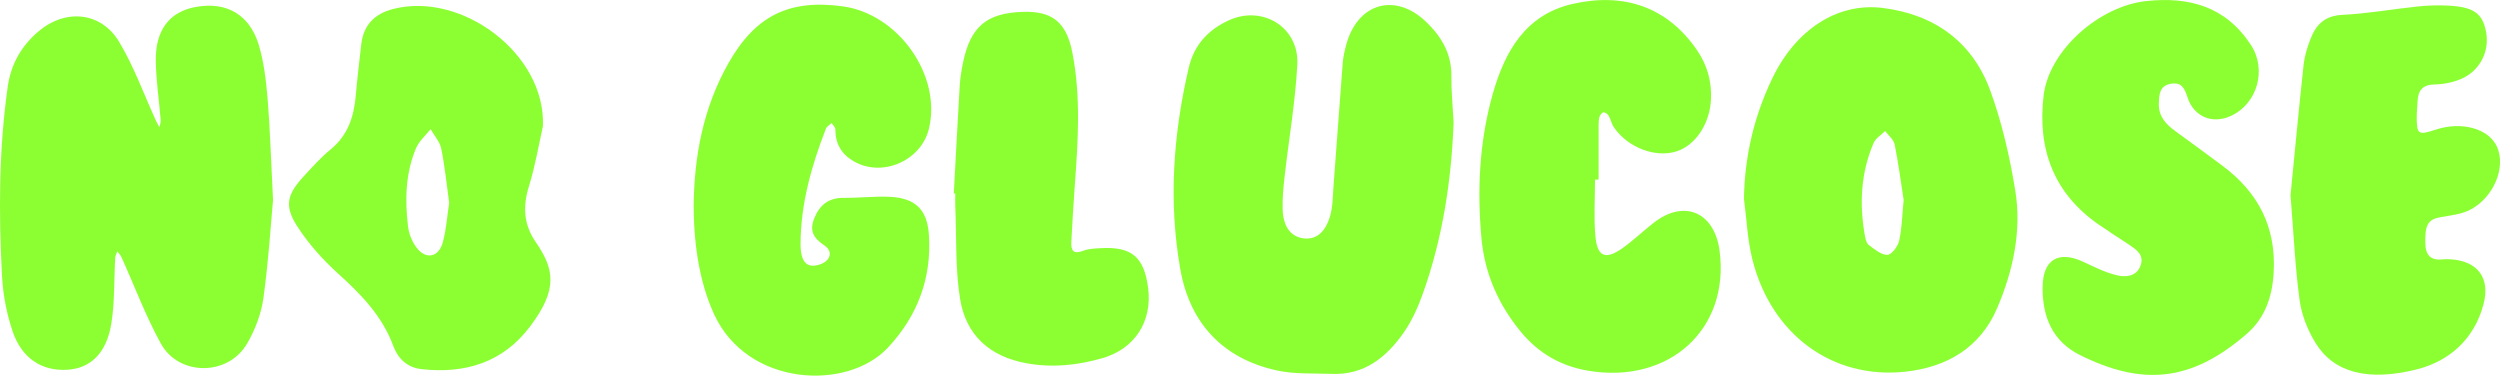 <svg width="184" height="28" viewBox="0 0 184 28" fill="none" xmlns="http://www.w3.org/2000/svg">
<g clip-path="url(#clip0_123_191)">
<path d="M20.098 14.694C19.936 16.436 19.767 19.209 19.387 21.949C19.225 23.102 18.77 24.286 18.183 25.295C16.783 27.689 13.164 27.701 11.832 25.276C10.715 23.243 9.898 21.046 8.939 18.925C8.868 18.769 8.736 18.64 8.631 18.5C8.578 18.663 8.488 18.823 8.48 18.986C8.386 20.617 8.454 22.279 8.183 23.876C7.814 26.047 6.625 27.12 4.932 27.215C3.1 27.321 1.614 26.392 0.937 24.411C0.497 23.117 0.226 21.721 0.151 20.352C-0.098 15.685 -0.09 11.014 0.572 6.366C0.805 4.727 1.569 3.392 2.81 2.329C4.808 0.618 7.446 0.854 8.781 3.1C9.868 4.921 10.598 6.958 11.486 8.901C11.558 9.06 11.652 9.212 11.735 9.364C11.768 9.182 11.84 9 11.825 8.825C11.708 7.379 11.49 5.938 11.467 4.488C11.434 2.197 12.483 0.861 14.406 0.512C16.655 0.102 18.371 1.058 19.048 3.312C19.424 4.568 19.579 5.907 19.692 7.22C19.872 9.356 19.929 11.504 20.094 14.691L20.098 14.694Z" fill="#8CFF32"/>
<path d="M106.987 8.981C106.825 13.302 106.178 17.529 104.726 21.6C104.368 22.598 103.924 23.603 103.323 24.465C102.051 26.286 100.418 27.614 98.033 27.519C96.663 27.466 95.256 27.553 93.936 27.257C89.985 26.373 87.574 23.789 86.87 19.813C85.994 14.843 86.347 9.884 87.495 4.974C87.886 3.297 88.928 2.193 90.422 1.503C92.927 0.345 95.629 2.011 95.482 4.762C95.335 7.524 94.854 10.267 94.545 13.021C94.455 13.833 94.372 14.657 94.406 15.465C94.462 16.724 95.019 17.411 95.922 17.54C96.818 17.665 97.532 17.146 97.894 15.905C98.1 15.195 98.093 14.414 98.149 13.666C98.379 10.65 98.593 7.634 98.827 4.617C98.861 4.181 98.962 3.745 99.075 3.32C99.895 0.239 102.66 -0.588 104.952 1.597C106.065 2.66 106.84 3.927 106.821 5.581C106.81 6.716 106.927 7.846 106.983 8.981H106.987Z" fill="#8CFF32"/>
<path d="M128.356 14.641C128.402 11.526 129.094 8.597 130.411 5.828C132.126 2.216 135.192 0.171 138.56 0.584C142.318 1.047 145.162 3.039 146.487 6.674C147.344 9.026 147.913 11.515 148.319 13.993C148.812 16.986 148.161 19.938 146.991 22.677C145.749 25.591 143.281 27.037 140.204 27.359C134.873 27.921 130.381 24.643 128.981 19.118C128.612 17.665 128.556 16.136 128.356 14.641ZM140.106 14.691C139.914 13.473 139.73 12.042 139.448 10.635C139.376 10.271 138.989 9.971 138.744 9.645C138.454 9.937 138.044 10.176 137.894 10.529C136.953 12.729 136.84 15.025 137.258 17.362C137.299 17.601 137.378 17.912 137.551 18.037C137.973 18.348 138.458 18.766 138.913 18.758C139.218 18.754 139.685 18.136 139.779 17.722C139.982 16.812 139.997 15.859 140.11 14.698L140.106 14.691Z" fill="#8CFF32"/>
<path d="M51.054 15.241C51.08 11.523 51.753 7.953 53.593 4.686C55.583 1.153 58.078 -0.072 62.024 0.467C66.129 1.024 69.323 5.566 68.367 9.482C67.788 11.857 64.899 13.09 62.811 11.857C61.923 11.333 61.479 10.567 61.483 9.519C61.483 9.364 61.306 9.212 61.208 9.057C61.061 9.197 60.847 9.311 60.783 9.482C59.726 12.202 58.935 14.987 58.92 17.935C58.913 19.32 59.41 19.79 60.369 19.453C61.125 19.187 61.34 18.512 60.674 18.064C59.846 17.51 59.556 16.967 59.944 16.034C60.35 15.044 61.023 14.55 62.107 14.562C63.232 14.573 64.364 14.433 65.486 14.486C67.37 14.573 68.247 15.423 68.367 17.286C68.578 20.485 67.525 23.254 65.361 25.576C62.359 28.797 55.042 28.456 52.577 23.171C51.626 21.126 51.069 18.462 51.057 15.241H51.054Z" fill="#8CFF32"/>
<path d="M117.393 13.215C117.393 14.6 117.299 15.996 117.42 17.373C117.555 18.891 118.153 19.145 119.38 18.288C120.2 17.715 120.926 17.005 121.72 16.39C123.958 14.649 126.186 15.605 126.562 18.466C127.318 24.218 122.86 28.285 116.9 27.287C114.903 26.953 113.259 26.02 111.957 24.449C110.301 22.457 109.286 20.162 109.041 17.593C108.702 13.985 108.883 10.373 109.876 6.882C110.753 3.809 112.258 1.104 115.693 0.3C119.5 -0.588 122.732 0.505 124.914 3.714C125.648 4.792 125.986 5.979 125.93 7.288C125.851 9.094 124.801 10.695 123.386 11.143C121.833 11.636 119.786 10.855 118.778 9.36C118.605 9.106 118.548 8.772 118.39 8.506C118.315 8.381 118.085 8.233 117.991 8.271C117.86 8.32 117.728 8.525 117.698 8.681C117.645 8.988 117.657 9.311 117.657 9.626C117.657 10.825 117.657 12.02 117.657 13.219C117.57 13.219 117.48 13.219 117.393 13.219V13.215Z" fill="#8CFF32"/>
<path d="M150.339 21.126C150.347 19.145 151.472 18.428 153.262 19.24C154.113 19.627 154.959 20.071 155.855 20.272C156.49 20.416 157.307 20.333 157.566 19.483C157.796 18.72 157.209 18.352 156.682 17.999C155.952 17.514 155.208 17.043 154.485 16.542C151.137 14.232 149.937 10.938 150.414 7.008C150.817 3.699 154.496 0.444 157.98 0.076C161.137 -0.258 163.816 0.482 165.667 3.308C166.859 5.126 166.144 7.668 164.15 8.552C162.837 9.136 161.479 8.609 161.009 7.186C160.776 6.48 160.565 6.025 159.756 6.169C158.917 6.321 158.913 7.004 158.891 7.63C158.857 8.548 159.406 9.144 160.095 9.645C161.261 10.495 162.431 11.344 163.586 12.209C166.182 14.148 167.521 16.668 167.345 20.014C167.25 21.831 166.705 23.406 165.377 24.559C161.227 28.164 157.623 28.387 153.082 26.13C151.065 25.128 150.313 23.315 150.335 21.122L150.339 21.126Z" fill="#8CFF32"/>
<path d="M39.962 9.28C39.631 10.749 39.387 12.243 38.939 13.678C38.469 15.172 38.529 16.508 39.428 17.813C40.805 19.82 41.08 21.281 39.018 24.024C37.017 26.684 34.229 27.526 31.02 27.169C29.974 27.052 29.293 26.399 28.947 25.462C28.13 23.25 26.576 21.664 24.876 20.128C23.728 19.088 22.656 17.889 21.828 16.58C20.914 15.135 21.155 14.285 22.321 13.014C22.961 12.319 23.593 11.602 24.319 11.01C25.598 9.971 26.05 8.597 26.185 7.034C26.294 5.778 26.445 4.522 26.588 3.267C26.753 1.836 27.573 1.009 28.935 0.66C34.022 -0.645 40.181 3.999 39.959 9.284L39.962 9.28ZM33.059 14.922C32.867 13.545 32.739 12.228 32.476 10.938C32.37 10.43 31.964 9.982 31.693 9.508C31.328 9.971 30.843 10.381 30.621 10.904C29.842 12.748 29.797 14.706 30.03 16.664C30.094 17.202 30.327 17.783 30.651 18.215C31.328 19.122 32.276 18.959 32.585 17.855C32.852 16.895 32.912 15.878 33.059 14.926V14.922Z" fill="#8CFF32"/>
<path d="M168.579 14.406C168.876 11.382 169.192 8.055 169.549 4.735C169.617 4.117 169.813 3.502 170.035 2.914C170.437 1.844 171.073 1.161 172.371 1.096C174.241 1.005 176.103 0.668 177.969 0.474C178.71 0.398 179.467 0.372 180.211 0.414C182.081 0.516 182.717 0.986 182.977 2.36C183.236 3.752 182.552 5.175 181.197 5.782C180.588 6.055 179.873 6.203 179.207 6.215C178.304 6.226 177.969 6.647 177.932 7.471C177.913 7.85 177.871 8.226 177.871 8.605C177.871 9.899 177.977 9.967 179.282 9.538C181.182 8.912 183.161 9.462 183.774 10.79C184.459 12.274 183.564 14.524 181.803 15.438C181.163 15.772 180.385 15.852 179.655 15.977C178.707 16.14 178.47 16.523 178.503 17.908C178.522 18.785 178.906 19.191 179.786 19.088C179.971 19.065 180.163 19.073 180.351 19.084C182.348 19.206 183.308 20.446 182.781 22.412C182.1 24.961 180.275 26.581 177.875 27.185C174.267 28.091 171.761 27.424 170.418 25.235C169.843 24.297 169.399 23.178 169.252 22.093C168.921 19.661 168.812 17.199 168.586 14.41L168.579 14.406Z" fill="#8CFF32"/>
<path d="M70.2 14.243C70.343 11.599 70.478 8.95 70.636 6.306C70.67 5.741 70.764 5.175 70.877 4.621C71.422 1.965 72.6 0.964 75.26 0.873C77.431 0.797 78.477 1.62 78.917 3.832C79.564 7.087 79.346 10.366 79.105 13.644C79.003 15.028 78.924 16.413 78.849 17.802C78.815 18.443 79.007 18.739 79.726 18.455C80.121 18.299 80.584 18.291 81.02 18.265C83.288 18.132 84.214 18.918 84.504 21.209C84.816 23.668 83.514 25.679 81.133 26.361C79.312 26.885 77.48 27.082 75.572 26.741C72.837 26.252 71.091 24.666 70.659 21.983C70.301 19.76 70.407 17.46 70.309 15.195C70.294 14.88 70.309 14.566 70.309 14.247C70.271 14.247 70.234 14.243 70.196 14.239L70.2 14.243Z" fill="#8CFF32"/>
</g>
<defs>
<clipPath id="clip0_123_191">
<rect width="184" height="27.648" fill="white"/>
</clipPath>
</defs>
</svg>
